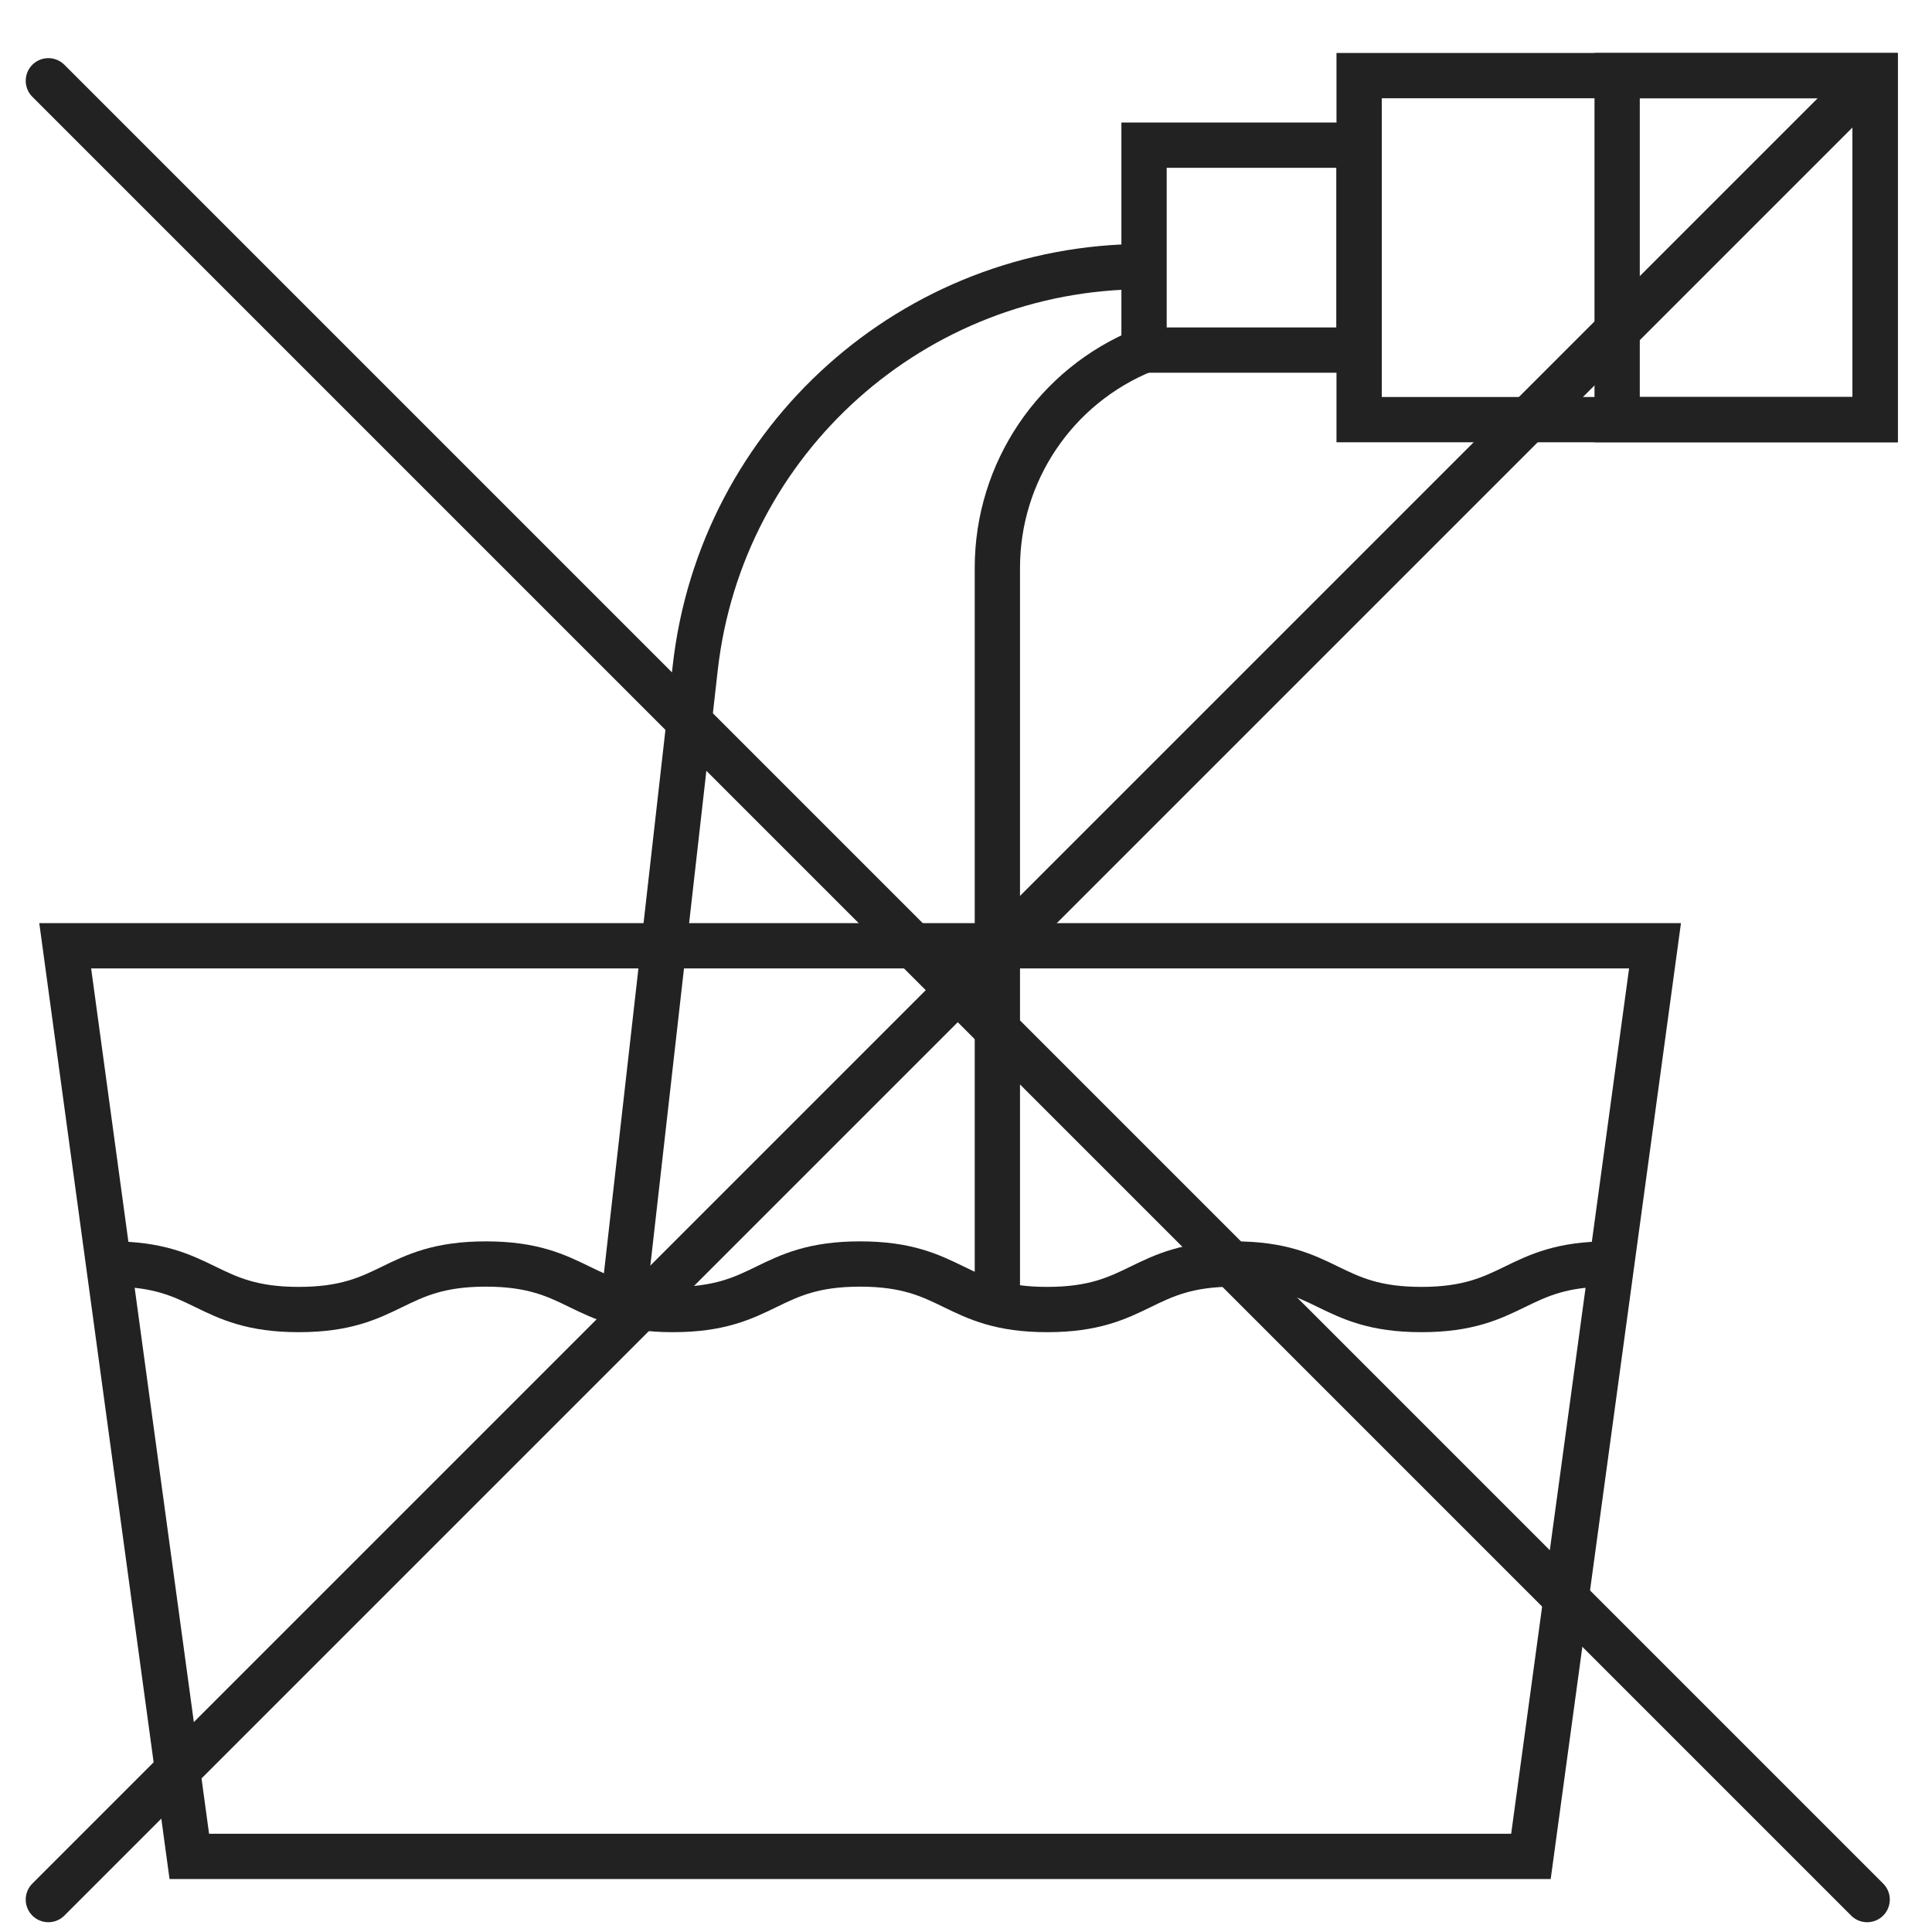 <svg width="64" height="64" viewBox="0 0 64 64" fill="none" xmlns="http://www.w3.org/2000/svg">
<path d="M50.714 61.496H6.271L2.16 31.33H54.825L50.714 61.496Z" stroke="#222222" stroke-width="1.5" stroke-miterlimit="10"/>
<path d="M3.699 41.872C6.798 41.872 6.798 43.38 9.897 43.38C12.996 43.38 12.996 41.872 16.095 41.872C19.194 41.872 19.194 43.38 22.293 43.38C25.392 43.38 25.392 41.872 28.491 41.872C31.59 41.872 31.59 43.38 34.69 43.38C37.788 43.38 37.788 41.872 40.888 41.872C43.987 41.872 43.987 43.38 47.086 43.38C50.186 43.38 50.186 41.872 53.285 41.872" stroke="#222222" stroke-width="1.5" stroke-miterlimit="10"/>
<path d="M45.023 2.505L45.023 13.901L62.117 13.901L62.117 2.505L45.023 2.505Z" stroke="#222222" stroke-width="1.5" stroke-miterlimit="10"/>
<path d="M37.898 4.809L37.898 11.597L45.021 11.597L45.021 4.809L37.898 4.809Z" stroke="#222222" stroke-width="1.5" stroke-miterlimit="10"/>
<path d="M37.899 11.597C34.961 12.787 33.039 15.64 33.039 18.81V43.196" stroke="#222222" stroke-width="1.5" stroke-miterlimit="10"/>
<path d="M62.117 2.505H53.57V13.901H62.117V2.505Z" stroke="#222222" stroke-width="1.5" stroke-miterlimit="10"/>
<path d="M37.901 8.831C30.288 8.831 23.889 14.547 23.032 22.111L20.645 43.195" stroke="#222222" stroke-width="1.5" stroke-miterlimit="10"/>
<path d="M1.602 2.676L61.852 62.926" stroke="#222222" stroke-width="1.5" stroke-miterlimit="10" stroke-linecap="round" stroke-linejoin="round"/>
<path d="M61.852 2.676L1.602 62.926" stroke="#222222" stroke-width="1.5" stroke-miterlimit="10" stroke-linecap="round" stroke-linejoin="round"/>
</svg>
